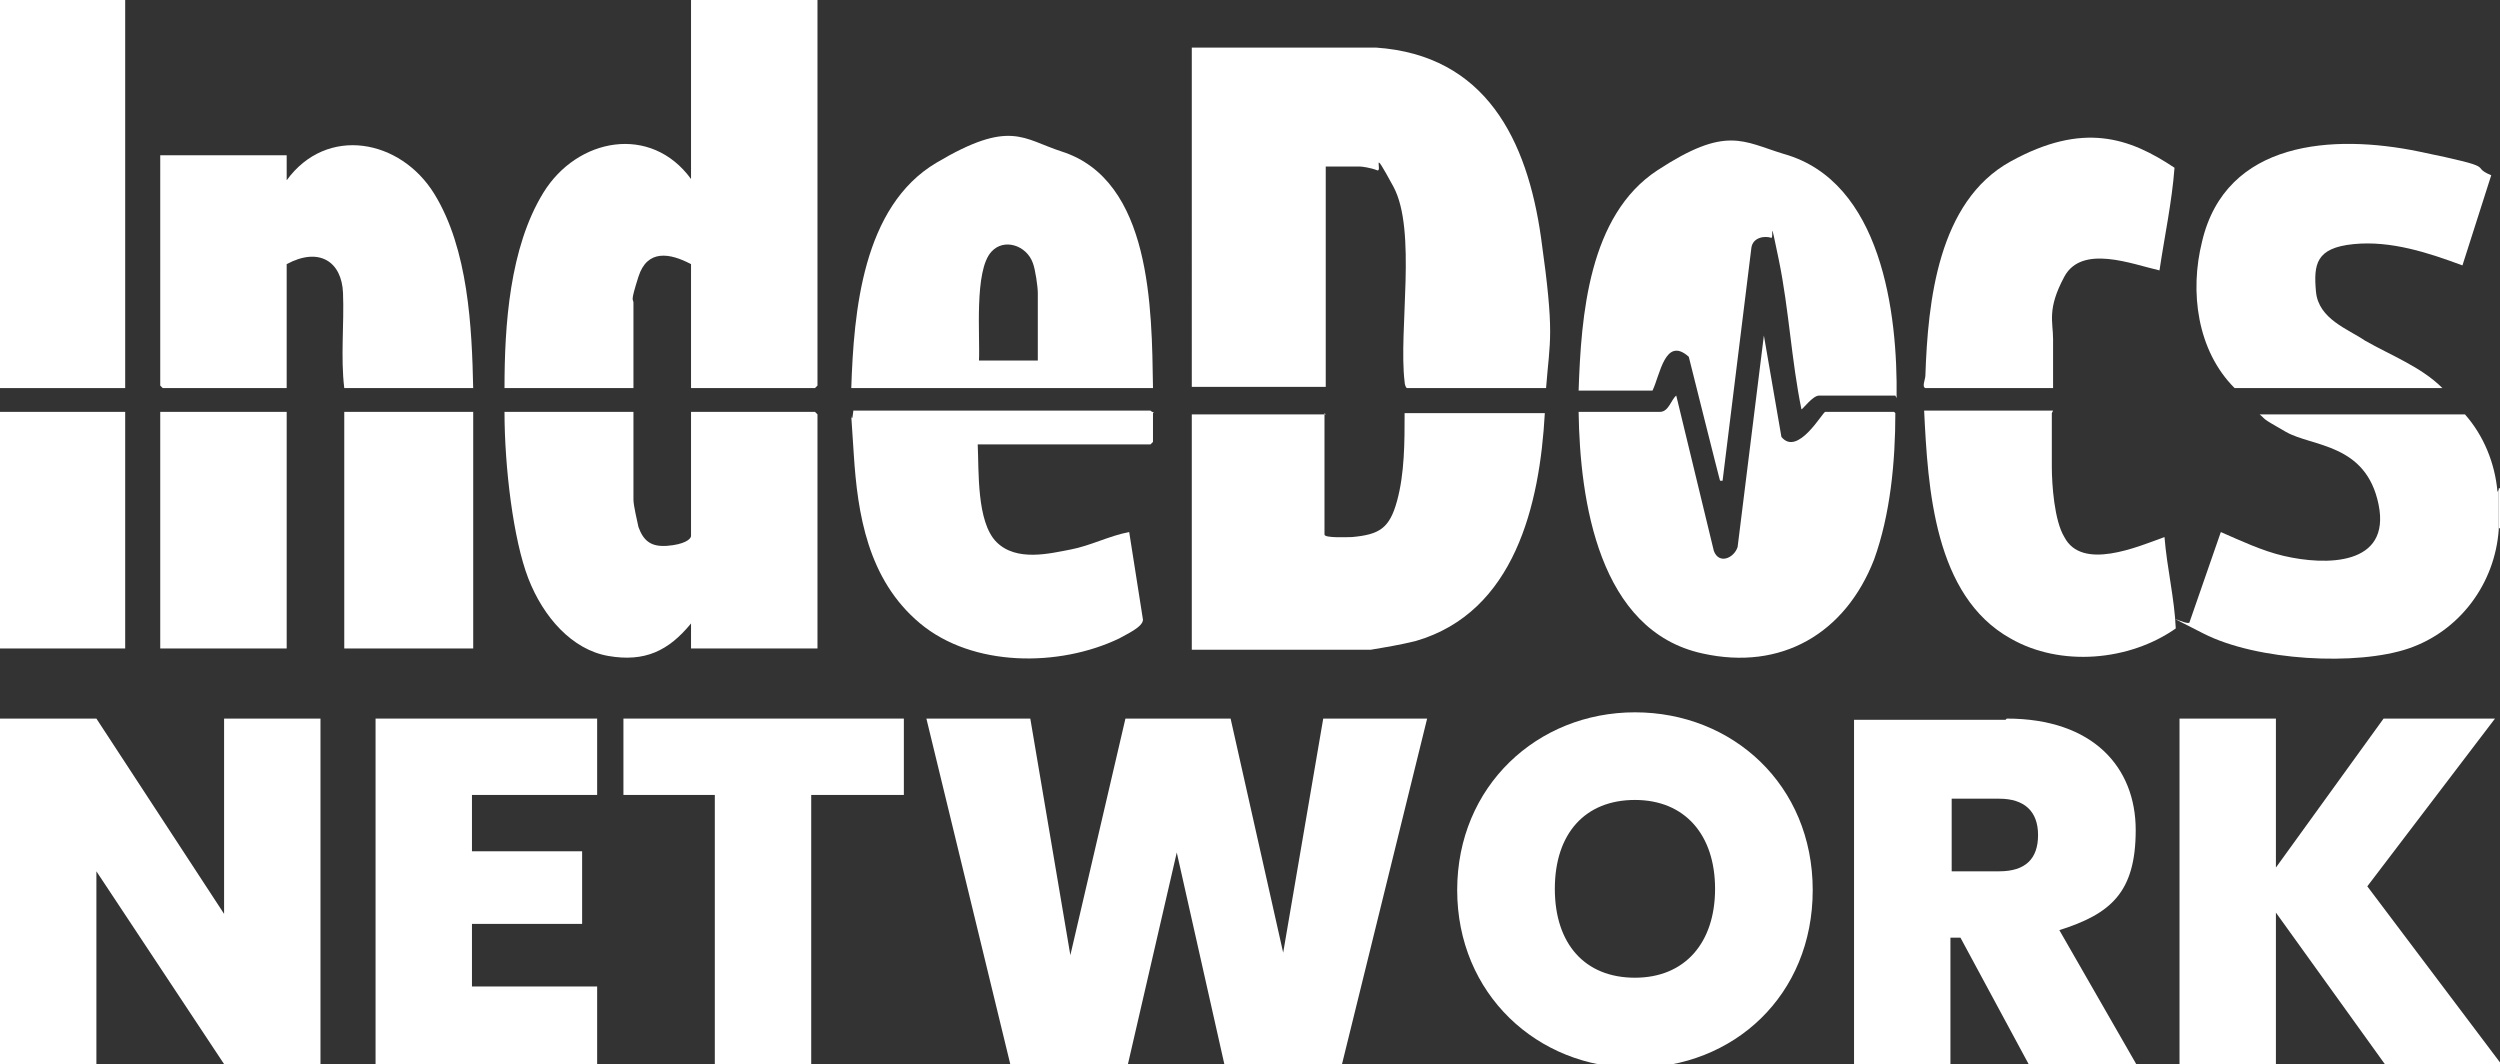 <svg xmlns="http://www.w3.org/2000/svg" id="Layer_1" viewBox="0 0 199.7 85"><rect x="0" y="0" width="199.7" height="85" fill="#333333" stroke="none"/><defs><style>      .st0 {        fill: #fff;      }    </style></defs><path class="st0" d="M199.7,42.2h-.1c0-.9,0-2.2,0-3.2h.1v3.2Z"></path><path class="st0" d="M123.5,31h-11.1c-.1,0-.2-.3-.2-.5-.5-4.1,1-12.1-.9-15.6s-.8-1.1-1.3-1.3-1.2-.3-1.4-.3h-2.7v17.6h-10.7V3.8h14.7c8.8.6,12.1,7.4,13.2,15.2s.7,8.1.4,12Z"></path><path class="st0" d="M65.3,0v30.8s-.2.2-.2.2h-9.9v-9.9c-1.7-.9-3.5-1.2-4.2,1s-.4,1.7-.4,2.1v6.8h-10.3c0-5,.4-11.2,3.1-15.6s8.6-5.5,11.8-1.1V0h10.1Z"></path><path class="st0" d="M105.8,33v9.7c0,.3,1.9.2,2.2.2,2.2-.2,3-.7,3.6-2.9s.6-4.7.6-7h11.2c-.4,7.3-2.4,15.9-10.3,18.2-1.2.3-2.4.5-3.6.7h-14.3s0-18.8,0-18.8h10.7Z"></path><path class="st0" d="M50.6,32.9v7c0,.5.3,1.7.4,2.2.4,1.1,1,1.6,2.3,1.5s1.9-.5,1.9-.8v-9.9h9.9s.2.2.2.2v18.7h-10.1v-2c-1.8,2.2-3.7,3.1-6.6,2.6s-5.2-3.1-6.4-6.2-1.9-8.9-1.9-13.3h10.3Z"></path><path class="st0" d="M37.8,31h-10.3c-.3-2.5,0-5.1-.1-7.6s-1.9-3.7-4.5-2.3v9.9h-9.9s-.2-.2-.2-.2V12.4h10.1v2c3.2-4.4,9.1-3.3,11.8,1.1s3,10.6,3.1,15.6Z"></path><path class="st0" d="M151.4,31.6h-6.1c-.5,0-1.3,1.1-1.4,1.1-.8-3.9-1-8-1.8-11.9s-.4-1.8-.6-1.8c-.6-.2-1.5,0-1.6.8l-2.3,18.6h-.2c0,.1-2.5-9.9-2.5-9.9-1.9-1.7-2.3,1.5-2.9,2.7h-5.9c.2-6,.8-14,6.3-17.6s6.8-2.3,10.1-1.3c7.8,2.2,9.1,12.7,9,19.5Z"></path><path class="st0" d="M151.4,33c0,3.9-.4,8.1-1.7,11.7-2.3,5.9-7.4,8.9-13.7,7.5-8.3-1.8-9.8-12.2-9.9-19.3h6.5c.7,0,.9-1,1.3-1.3l3,12.4c.4,1.1,1.6.6,1.9-.3l2.1-16.9,1.4,8.1c1.3,1.6,3.3-2,3.5-2h5.5Z"></path><path class="st0" d="M92.1,31h-24.1c.2-6.1.9-14.5,6.8-18s6.9-1.9,10-.9c7.2,2.3,7.2,12.6,7.3,18.8ZM82.9,28.9v-5.5c0-.5-.2-1.9-.4-2.4-.5-1.4-2.3-2-3.3-.9-1.4,1.5-.9,6.8-1,8.7h4.7Z"></path><rect class="st0" width="10" height="31"></rect><path class="st0" d="M92.1,33v2.3s-.2.2-.2.2h-13.8c.1,2.1-.1,6.2,1.5,7.8s4.3.9,5.9.6,3.1-1.1,4.7-1.4l1.1,7c0,.6-1.4,1.2-1.9,1.5-4.8,2.3-11.7,2.3-15.9-1.2s-5-8.8-5.3-13.5-.2-2.4-.1-3,0-.5.2-.5h23.6s.2.2.3.1Z"></path><path class="st0" d="M199.6,39.1c0,.9,0,2.2,0,3.2-.3,4.3-3.1,8.1-7.2,9.5s-12.1,1-16.4-1.2-1.1-.5-1.1-.9l2.5-7.2c1.6.7,3.3,1.5,5,1.9,3.4.8,8.6.8,7.6-4.1s-5.3-4.6-7.4-5.8-1.5-.9-2.1-1.4h16.4c1.5,1.7,2.4,3.9,2.6,6.2Z"></path><path class="st0" d="M178.5,31c-3-3-3.6-7.7-2.6-11.7,1.9-8.1,10.5-8.6,17.3-7.2s3.9,1.1,5.8,1.9l-2.3,7.2c-2.7-1-5.7-2-8.7-1.7s-3.2,1.6-3,3.8,2.6,3,3.9,3.9c2.1,1.2,4.5,2.1,6.2,3.8h-16.7Z"></path><path class="st0" d="M153.8,31c-.3-.1,0-.7,0-1,.2-5.9,1-13.9,6.8-17.1s9.5-1.9,13.1.5c-.2,2.7-.8,5.5-1.2,8.2-2.2-.5-6.2-2.1-7.6.5s-.9,3.6-.9,5,0,2.6,0,3.9h-10.1Z"></path><path class="st0" d="M163.9,33c0,1.4,0,2.9,0,4.3s.2,4.3,1,5.6c1.4,2.7,5.8.8,8,0,.2,2.5.8,4.9.9,7.3-3.7,2.6-9.2,3.1-13.2.8-6.1-3.4-6.6-12-6.9-18.2h10.3Z"></path><rect class="st0" x="27.5" y="32.9" width="10.3" height="18.9"></rect><rect class="st0" x="12.8" y="32.9" width="10.1" height="18.9"></rect><rect class="st0" y="32.9" width="10" height="18.9"></rect><g><path class="st0" d="M25.6,57.4v27.6h-7.7l-10.2-15.4v15.4H0v-27.6h7.7l10.2,15.6v-15.6h7.7Z"></path><path class="st0" d="M47.7,63.5h-10v4.5h8.8v5.8h-8.8v5h10v6.2h-17.7v-27.6h17.7v6.2Z"></path><path class="st0" d="M49.9,57.4h22.3v6.1h-7.4v21.5h-7.7v-21.5h-7.3v-6.1Z"></path><path class="st0" d="M74,57.4h8.3l3.2,18.9,4.4-18.9h8.4l4.2,18.7,3.2-18.7h8.3l-6.8,27.6h-9.4l-3.8-16.9-3.9,16.9h-9.4l-6.7-27.6Z"></path><path class="st0" d="M130.6,85.3c-7.8,0-14.2-5.9-14.2-14.2s6.4-14.2,14.2-14.2,14.2,5.8,14.2,14.2-6.3,14.2-14.2,14.2ZM130.6,78.1c4,0,6.4-2.8,6.4-7.1s-2.4-7.1-6.4-7.1-6.4,2.7-6.4,7.1,2.4,7.1,6.4,7.1Z"></path><path class="st0" d="M160.3,57.4c6.9,0,10.3,3.9,10.3,8.9s-2,6.7-6.1,8l6.2,10.8h-8.6l-5.5-10.2h-.8v10.2h-7.7v-27.6h12.1ZM159.7,63.8h-3.8v5.8h3.8c2.1,0,3.1-1,3.1-2.9s-1.1-2.9-3.1-2.9Z"></path><path class="st0" d="M181.8,72.9v12.1h-7.7v-27.6h7.7v11.9l8.6-11.9h8.9l-10.2,13.4,10.7,14.2h-9.3l-8.7-12.1Z"></path></g></svg>